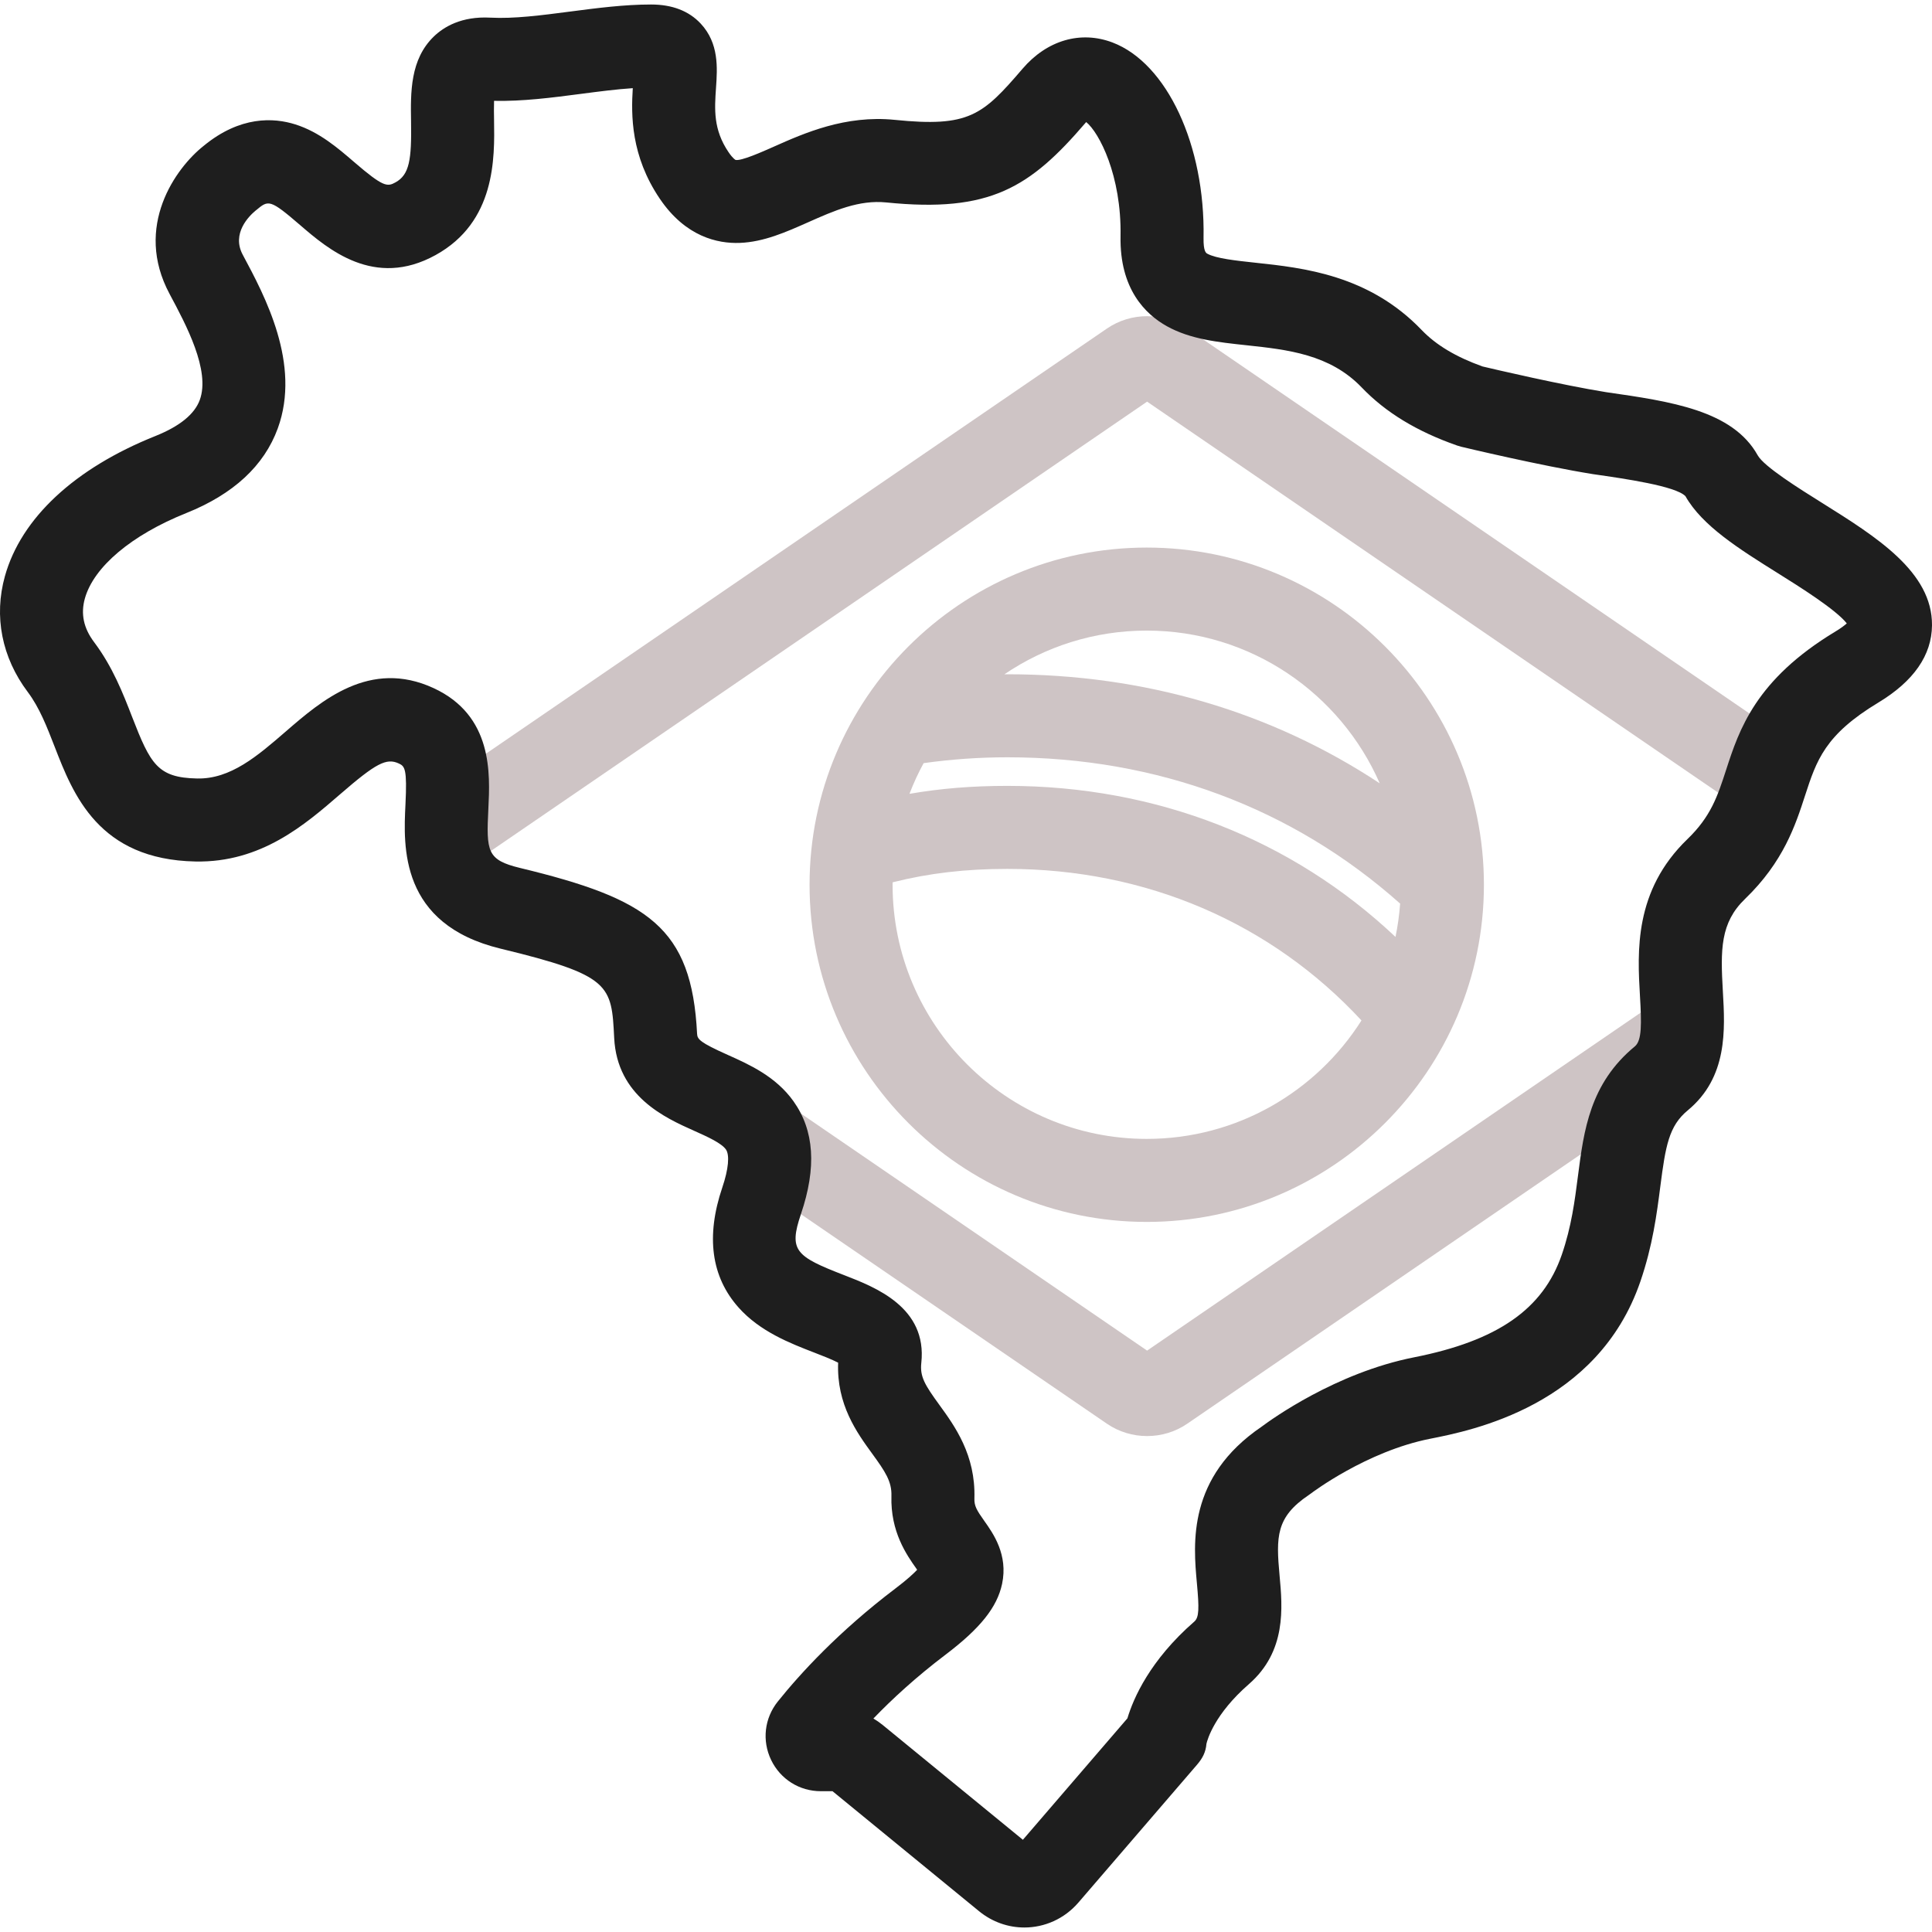 <svg width="112" height="112" viewBox="0 0 112 112" fill="none" xmlns="http://www.w3.org/2000/svg">
<g clip-path="url(#clip0_7_150)">
<path d="M66.498 78.296L45.833 64.146L43.114 68.117L64.172 82.536C64.868 83.012 65.683 83.25 66.498 83.25C67.313 83.25 68.128 83.012 68.823 82.536L98.858 61.972L96.139 58.001L66.498 78.296Z" fill="#CEC4C5"/>
<path d="M68.824 19.044C67.433 18.091 65.564 18.091 64.173 19.044L24.509 46.2L27.228 50.171L66.498 23.284L101.116 46.986L103.836 43.016L68.824 19.044Z" fill="#CEC4C5"/>
<path d="M86.024 51.289C86.024 40.512 77.256 31.743 66.478 31.743C55.7 31.743 46.931 40.512 46.931 51.289C46.931 62.068 55.7 70.836 66.478 70.836C77.256 70.836 86.024 62.068 86.024 51.289ZM53.544 44.24C55.146 44.015 56.777 43.901 58.399 43.901C67.078 43.901 74.936 46.832 81.167 52.383C81.118 53.039 81.03 53.684 80.898 54.314C74.887 48.644 67.019 45.558 58.399 45.558C56.366 45.558 54.523 45.706 52.722 46.02C52.958 45.406 53.231 44.811 53.544 44.24ZM79.985 45.411C73.703 41.258 66.348 39.088 58.399 39.088C58.342 39.088 58.284 39.089 58.226 39.09C60.582 37.491 63.423 36.556 66.478 36.556C72.513 36.556 77.71 40.205 79.985 45.411ZM51.744 51.289C51.744 51.242 51.747 51.196 51.748 51.148C53.865 50.617 55.969 50.371 58.399 50.371C66.42 50.371 73.669 53.484 78.926 59.157C76.311 63.28 71.71 66.023 66.478 66.023C58.354 66.023 51.744 59.414 51.744 51.289Z" fill="#CEC4C5"/>
<path d="M59.383 111.739C58.46 111.739 57.532 111.429 56.755 110.793L48.262 103.838H47.585C46.344 103.838 45.239 103.143 44.702 102.025C44.165 100.906 44.313 99.608 45.09 98.639C46.382 97.028 48.614 94.582 51.916 92.08C52.576 91.581 52.956 91.228 53.169 91.001C53.157 90.983 53.145 90.966 53.133 90.95C52.565 90.147 51.614 88.804 51.677 86.719C51.703 85.879 51.312 85.302 50.562 84.271C49.68 83.058 48.492 81.425 48.588 78.995C48.228 78.807 47.636 78.578 47.209 78.413C45.808 77.871 44.063 77.197 42.819 75.802C41.23 74.021 40.912 71.678 41.873 68.839C42.232 67.779 42.309 66.954 42.08 66.632C41.813 66.257 40.971 65.88 40.227 65.548C38.562 64.803 35.774 63.556 35.605 60.173C35.451 57.098 35.423 56.544 29.022 54.995C23.161 53.577 23.385 49.064 23.505 46.639C23.607 44.569 23.469 44.421 23.118 44.259C22.399 43.927 21.795 44.244 19.717 46.044C17.674 47.813 15.133 50.014 11.336 49.942C5.709 49.834 4.241 46.052 3.169 43.291C2.715 42.123 2.287 41.018 1.608 40.115C0.103 38.114 -0.366 35.728 0.286 33.397C1.227 30.034 4.325 27.15 9.01 25.276C10.416 24.713 11.282 24.009 11.582 23.184C12.205 21.474 10.785 18.823 9.845 17.068L9.831 17.04C7.736 13.131 10.19 9.732 11.807 8.455C13.926 6.71 15.867 6.815 17.124 7.213C18.506 7.65 19.584 8.579 20.536 9.399C22.22 10.85 22.451 10.835 22.926 10.573C23.735 10.127 23.866 9.26 23.829 7.042C23.802 5.356 23.771 3.445 25.155 2.111C25.721 1.565 26.747 0.933 28.426 1.023C29.796 1.095 31.378 0.889 33.054 0.67C34.595 0.469 36.188 0.261 37.743 0.261C38.967 0.261 39.935 0.633 40.621 1.369C41.686 2.51 41.588 3.939 41.508 5.089C41.422 6.332 41.342 7.507 42.237 8.825C42.491 9.199 42.639 9.27 42.64 9.27C42.963 9.345 44.159 8.814 44.873 8.496C46.618 7.72 49.007 6.659 51.868 6.948C56.171 7.385 56.957 6.694 59.28 3.983C60.698 2.329 62.648 1.762 64.496 2.464C67.65 3.664 69.869 8.425 69.771 13.786C69.757 14.578 69.918 14.667 69.987 14.706C70.49 14.985 71.652 15.109 72.776 15.23C75.551 15.527 79.352 15.935 82.415 19.131C83.248 20.001 84.404 20.693 85.947 21.245C86.672 21.417 90.507 22.314 93.107 22.734C96.882 23.276 100.445 23.792 101.896 26.395C102.259 27.047 104.29 28.318 105.634 29.158C108.776 31.124 112.026 33.157 112 36.249C111.986 37.985 110.938 39.493 108.887 40.73C105.787 42.599 105.305 44.079 104.639 46.126C104.084 47.834 103.393 49.96 101.161 52.112C99.723 53.498 99.736 55.052 99.876 57.471C100.005 59.69 100.164 62.452 97.836 64.373C96.746 65.273 96.552 66.437 96.251 68.777C96.044 70.385 95.809 72.208 95.091 74.299C92.619 81.489 85.31 82.932 82.908 83.406C79.221 84.133 76.033 86.55 76.001 86.575C75.961 86.605 75.916 86.637 75.875 86.665C73.958 87.952 73.972 89.093 74.179 91.346C74.349 93.196 74.581 95.729 72.398 97.632C70.41 99.365 69.996 100.84 69.939 101.089C69.897 101.588 69.71 101.934 69.379 102.319L62.519 110.29C61.695 111.247 60.544 111.739 59.383 111.739ZM50.632 99.624C50.821 99.736 51.003 99.862 51.175 100.003L59.298 106.654L65.357 99.614C65.706 98.447 66.664 96.246 69.235 94.005C69.516 93.76 69.519 93.236 69.386 91.786C69.175 89.485 68.822 85.641 73.132 82.71C73.702 82.283 77.441 79.58 81.975 78.685C86.811 77.73 89.453 75.895 90.539 72.735C91.099 71.108 91.291 69.611 91.477 68.163C91.816 65.532 92.166 62.812 94.773 60.661C95.188 60.319 95.162 59.333 95.071 57.749C94.922 55.171 94.718 51.64 97.819 48.648C99.187 47.33 99.573 46.142 100.062 44.638C100.82 42.307 101.764 39.405 106.402 36.609C106.727 36.413 106.933 36.253 107.06 36.139C106.427 35.332 104.286 33.993 103.081 33.239C100.818 31.823 98.68 30.485 97.707 28.765C97.146 28.176 94.179 27.75 92.401 27.494C92.388 27.492 92.375 27.491 92.362 27.489C89.313 26.999 84.891 25.942 84.704 25.897C84.626 25.878 84.548 25.855 84.472 25.828C82.14 25.013 80.33 23.912 78.94 22.462C77.092 20.533 74.637 20.27 72.263 20.015C70.588 19.836 69.007 19.666 67.651 18.914C66.392 18.216 64.903 16.744 64.959 13.698C65.023 10.17 63.711 7.673 62.968 7.076C62.957 7.088 62.945 7.102 62.933 7.116C59.712 10.874 57.394 12.346 51.381 11.736C49.793 11.575 48.353 12.216 46.828 12.894C45.574 13.451 44.277 14.028 42.889 14.081C41.602 14.129 39.748 13.727 38.255 11.529C36.56 9.033 36.586 6.659 36.683 5.111C35.735 5.173 34.727 5.305 33.676 5.442C32.016 5.659 30.304 5.882 28.641 5.846C28.628 6.199 28.636 6.631 28.641 6.963C28.677 9.17 28.737 12.863 25.25 14.787C21.694 16.749 19.002 14.43 17.394 13.045C15.636 11.531 15.562 11.592 14.854 12.18C14.822 12.207 14.829 12.202 14.803 12.221C14.445 12.52 13.409 13.53 14.072 14.768L14.087 14.796C15.35 17.153 17.463 21.098 16.104 24.831C15.315 26.998 13.529 28.651 10.796 29.744C7.63 31.011 5.433 32.861 4.92 34.694C4.671 35.586 4.845 36.413 5.455 37.224C6.532 38.658 7.129 40.194 7.655 41.55C8.721 44.293 9.13 45.086 11.429 45.13C13.366 45.172 14.926 43.826 16.566 42.406C18.623 40.624 21.441 38.185 25.134 39.89C28.578 41.479 28.411 44.858 28.311 46.877C28.188 49.368 28.225 49.851 30.154 50.318C37.579 52.114 40.102 53.756 40.411 59.932C40.427 60.249 40.585 60.436 42.192 61.155C43.43 61.709 44.972 62.399 45.998 63.839C47.206 65.534 47.348 67.674 46.431 70.382C45.714 72.501 46.116 72.831 48.945 73.925C50.745 74.622 53.76 75.787 53.409 79.011C53.323 79.804 53.611 80.281 54.454 81.44C55.344 82.665 56.564 84.341 56.487 86.865C56.474 87.302 56.616 87.541 57.06 88.168C57.58 88.902 58.451 90.131 58.091 91.824C57.803 93.174 56.826 94.398 54.822 95.917C53.096 97.224 51.709 98.506 50.632 99.624Z" fill="#1E1E1E"/>
</g>
<defs>
<clipPath id="clip0_7_150">
<rect width="112" height="112" fill="white"/>
</clipPath>
</defs>
</svg>

